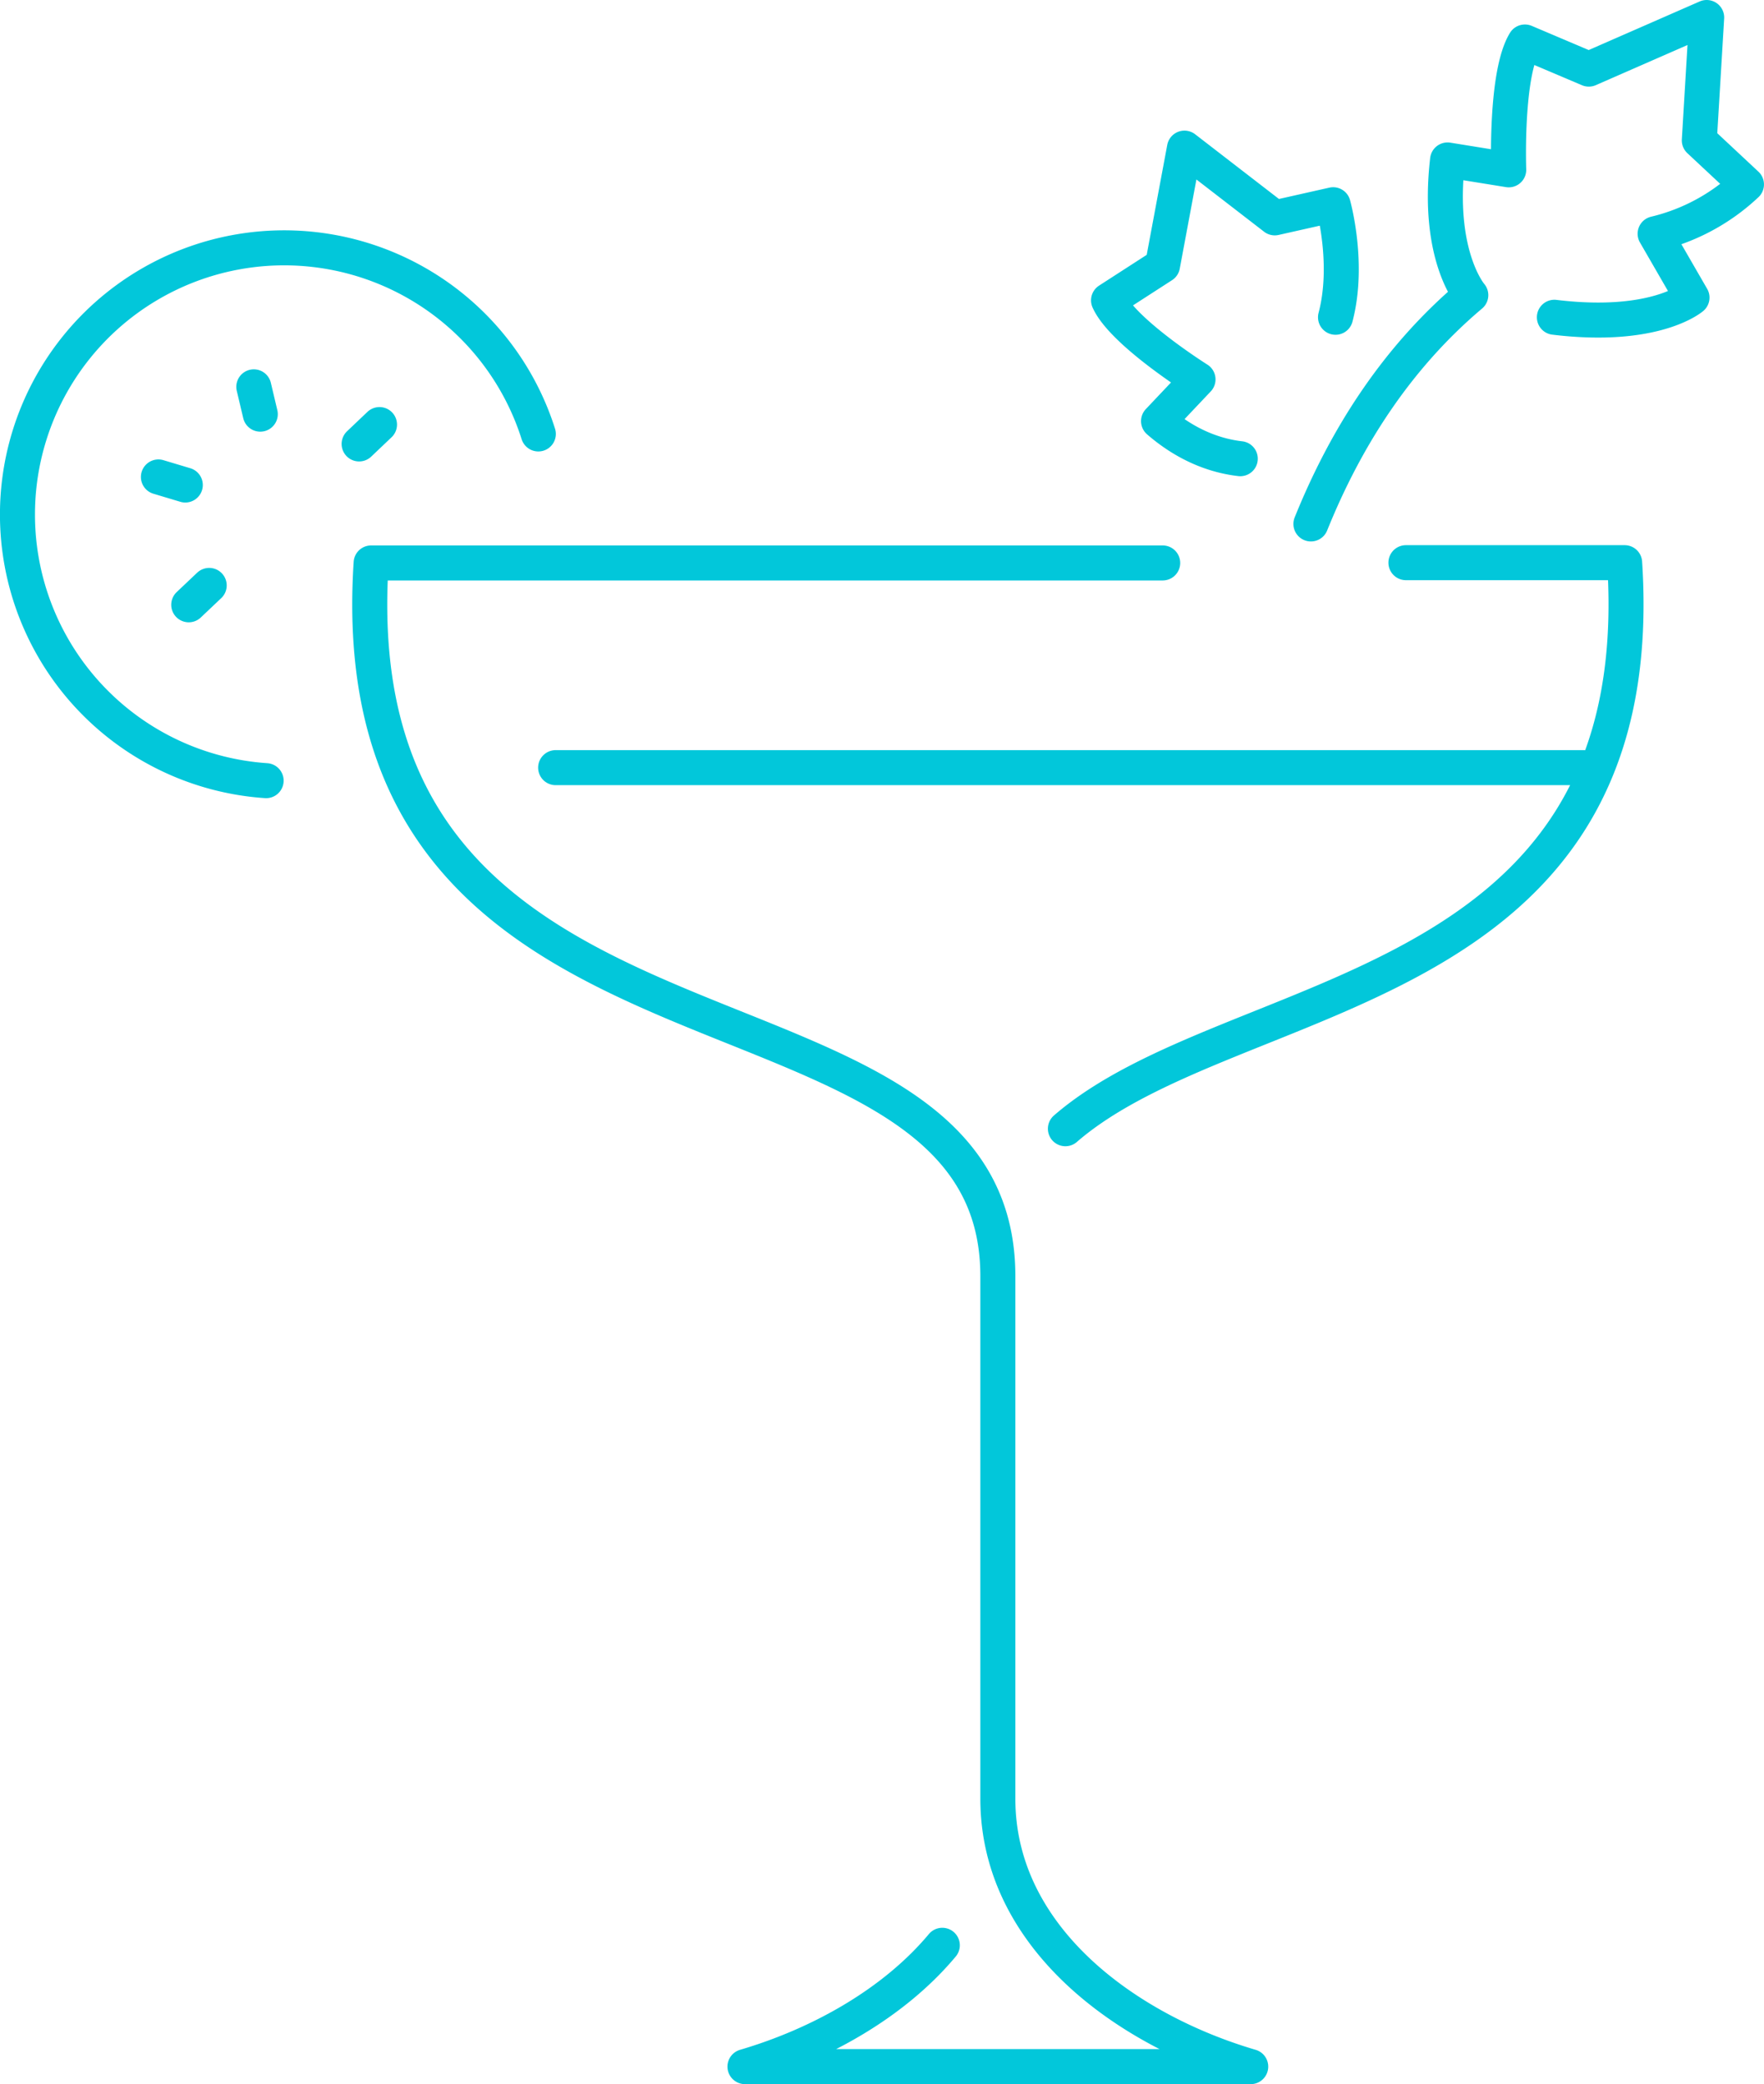 <svg id="Réteg_1" data-name="Réteg 1" xmlns="http://www.w3.org/2000/svg" xmlns:xlink="http://www.w3.org/1999/xlink" viewBox="0 0 455.44 538"><defs><style>.cls-1,.cls-3{fill:none;}.cls-2{clip-path:url(#clip-path);}.cls-3{stroke:#02c7da;stroke-linecap:round;stroke-linejoin:round;stroke-width:9.04px;}</style><clipPath id="clip-path" transform="translate(-54.54 -6.31)"><rect class="cls-1" x="54.53" y="6.31" width="455.44" height="538"/></clipPath></defs><g class="cls-2"><path class="cls-3" d="M374.76,124.72c-6.07-.7-13.56-3.18-21.1-9.7l10.19-10.77s-19.42-12.2-23.1-20.41l13.94-9,5.66-30.29,23.32,18,15.07-3.39s4.28,15.18.61,29.05M393,141.56c8.92-22.11,22.05-42.84,41.28-59.06,0,0-8.86-10.16-6-34.9l15.79,2.55s-.9-24.73,4.18-33l16.5,7,30.43-13.32-1.9,31.72,12.17,11.37a51.86,51.86,0,0,1-23.58,12.73l9.52,16.48s-9.52,8.24-35.53,5.08m-308.6,32.7,5.26-5m-49.25,46.52,5.28-5m-13.11-28,6.94,2.08m17.69-25.34,1.67,7.05m1.51,94.61a68.85,68.85,0,1,1,70.28-89.5m224,33.23H474c7.38,113.5-101.09,108.63-144.39,146.12M198,204.47H463.35m-165.52,304c-12.58,15.06-31.81,25.7-50.95,31.32H377.46c-32.5-9.55-65.29-33.57-65.29-69.16V335.73c0-85.09-171-42.54-161.81-184.1H354.73" transform="translate(-54.54 -6.31)"/></g></svg>